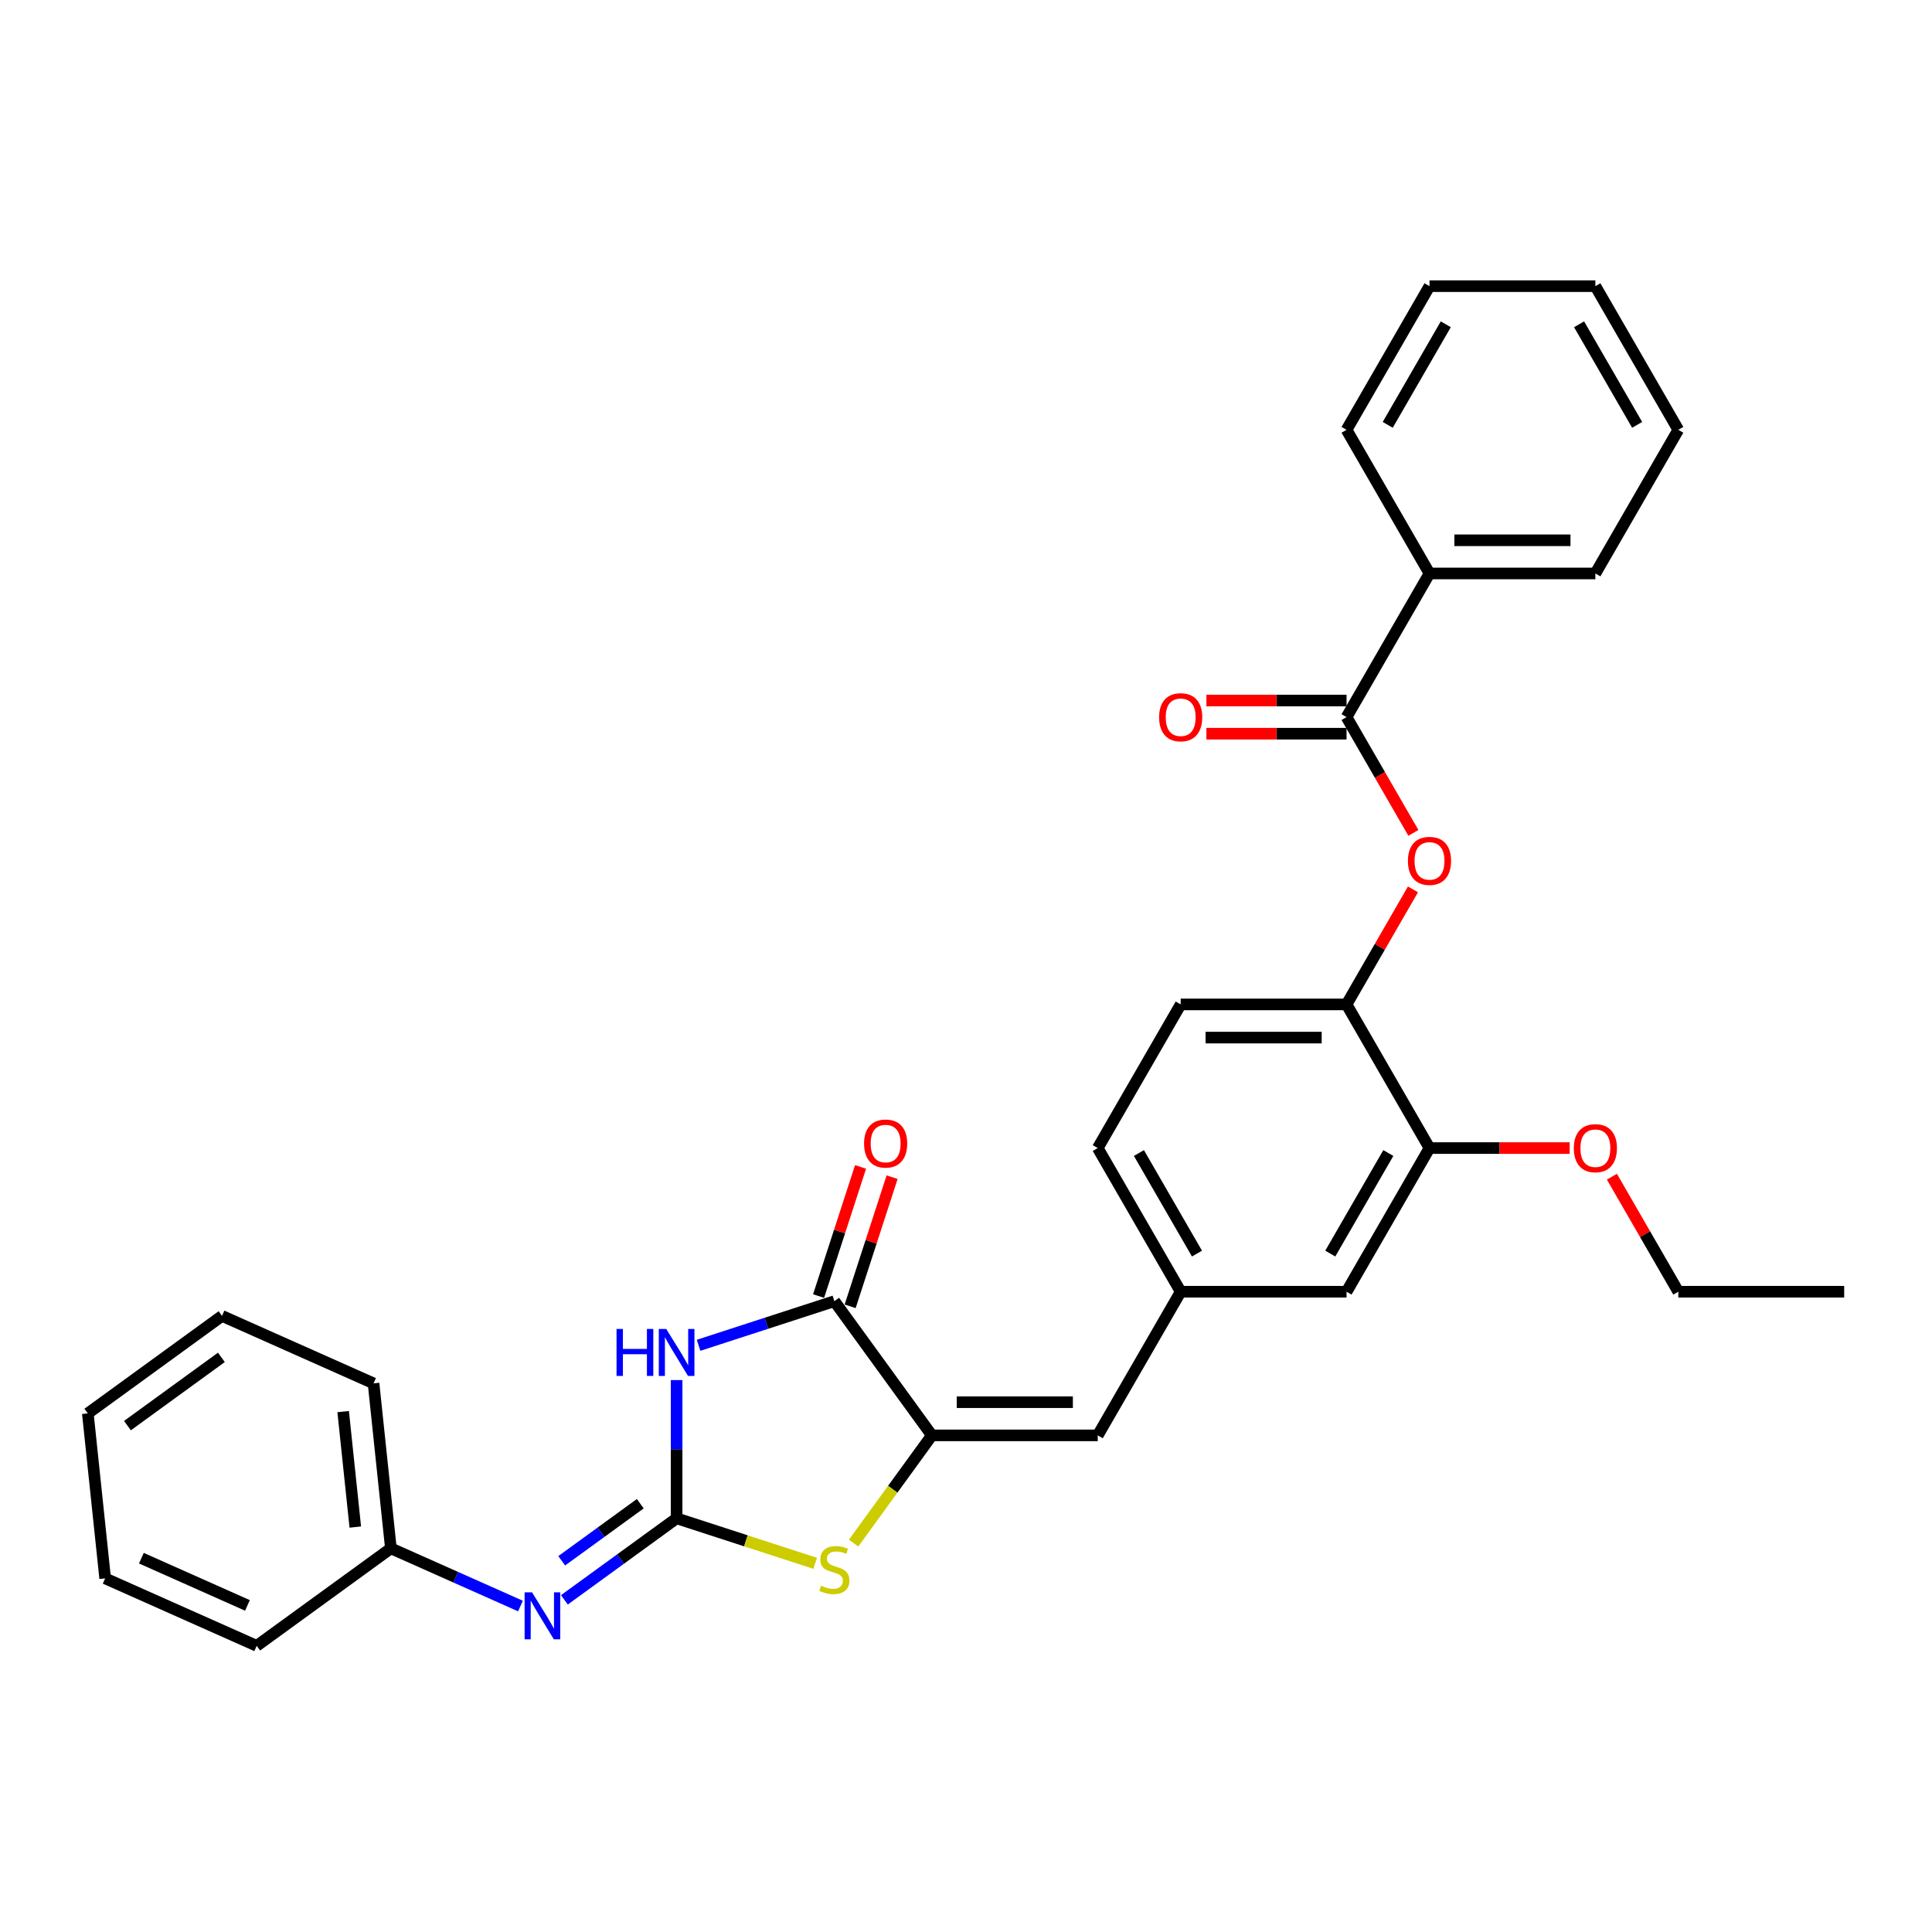 <?xml version='1.0' encoding='iso-8859-1'?>
<svg version='1.1' baseProfile='full'
              xmlns='http://www.w3.org/2000/svg'
                      xmlns:rdkit='http://www.rdkit.org/xml'
                      xmlns:xlink='http://www.w3.org/1999/xlink'
                  xml:space='preserve'
width='1000px' height='1000px' viewBox='0 0 1000 1000'>
<!-- END OF HEADER -->
<rect style='opacity:1.0;fill:#FFFFFF;stroke:none' width='1000' height='1000' x='0' y='0'> </rect>
<path class='bond-0' d='M 350.215,785.875 L 350.215,750.099' style='fill:none;fill-rule:evenodd;stroke:#000000;stroke-width:6px;stroke-linecap:butt;stroke-linejoin:miter;stroke-opacity:1' />
<path class='bond-0' d='M 350.215,750.099 L 350.215,714.322' style='fill:none;fill-rule:evenodd;stroke:#0000FF;stroke-width:6px;stroke-linecap:butt;stroke-linejoin:miter;stroke-opacity:1' />
<path class='bond-3' d='M 350.215,785.875 L 386.071,797.525' style='fill:none;fill-rule:evenodd;stroke:#000000;stroke-width:6px;stroke-linecap:butt;stroke-linejoin:miter;stroke-opacity:1' />
<path class='bond-3' d='M 386.071,797.525 L 421.927,809.176' style='fill:none;fill-rule:evenodd;stroke:#CCCC00;stroke-width:6px;stroke-linecap:butt;stroke-linejoin:miter;stroke-opacity:1' />
<path class='bond-6' d='M 350.215,785.875 L 321.169,806.978' style='fill:none;fill-rule:evenodd;stroke:#000000;stroke-width:6px;stroke-linecap:butt;stroke-linejoin:miter;stroke-opacity:1' />
<path class='bond-6' d='M 321.169,806.978 L 292.123,828.081' style='fill:none;fill-rule:evenodd;stroke:#0000FF;stroke-width:6px;stroke-linecap:butt;stroke-linejoin:miter;stroke-opacity:1' />
<path class='bond-6' d='M 331.408,778.314 L 311.076,793.086' style='fill:none;fill-rule:evenodd;stroke:#000000;stroke-width:6px;stroke-linecap:butt;stroke-linejoin:miter;stroke-opacity:1' />
<path class='bond-6' d='M 311.076,793.086 L 290.744,807.858' style='fill:none;fill-rule:evenodd;stroke:#0000FF;stroke-width:6px;stroke-linecap:butt;stroke-linejoin:miter;stroke-opacity:1' />
<path class='bond-2' d='M 361.583,696.325 L 396.726,684.906' style='fill:none;fill-rule:evenodd;stroke:#0000FF;stroke-width:6px;stroke-linecap:butt;stroke-linejoin:miter;stroke-opacity:1' />
<path class='bond-2' d='M 396.726,684.906 L 431.87,673.487' style='fill:none;fill-rule:evenodd;stroke:#000000;stroke-width:6px;stroke-linecap:butt;stroke-linejoin:miter;stroke-opacity:1' />
<path class='bond-1' d='M 482.335,742.947 L 462.073,770.834' style='fill:none;fill-rule:evenodd;stroke:#000000;stroke-width:6px;stroke-linecap:butt;stroke-linejoin:miter;stroke-opacity:1' />
<path class='bond-1' d='M 462.073,770.834 L 441.812,798.722' style='fill:none;fill-rule:evenodd;stroke:#CCCC00;stroke-width:6px;stroke-linecap:butt;stroke-linejoin:miter;stroke-opacity:1' />
<path class='bond-5' d='M 482.335,742.947 L 568.191,742.947' style='fill:none;fill-rule:evenodd;stroke:#000000;stroke-width:6px;stroke-linecap:butt;stroke-linejoin:miter;stroke-opacity:1' />
<path class='bond-5' d='M 495.213,725.775 L 555.313,725.775' style='fill:none;fill-rule:evenodd;stroke:#000000;stroke-width:6px;stroke-linecap:butt;stroke-linejoin:miter;stroke-opacity:1' />
<path class='bond-31' d='M 482.335,742.947 L 431.87,673.487' style='fill:none;fill-rule:evenodd;stroke:#000000;stroke-width:6px;stroke-linecap:butt;stroke-linejoin:miter;stroke-opacity:1' />
<path class='bond-11' d='M 440.035,676.141 L 450.893,642.723' style='fill:none;fill-rule:evenodd;stroke:#000000;stroke-width:6px;stroke-linecap:butt;stroke-linejoin:miter;stroke-opacity:1' />
<path class='bond-11' d='M 450.893,642.723 L 461.751,609.305' style='fill:none;fill-rule:evenodd;stroke:#FF0000;stroke-width:6px;stroke-linecap:butt;stroke-linejoin:miter;stroke-opacity:1' />
<path class='bond-11' d='M 423.704,670.834 L 434.562,637.417' style='fill:none;fill-rule:evenodd;stroke:#000000;stroke-width:6px;stroke-linecap:butt;stroke-linejoin:miter;stroke-opacity:1' />
<path class='bond-11' d='M 434.562,637.417 L 445.42,603.999' style='fill:none;fill-rule:evenodd;stroke:#FF0000;stroke-width:6px;stroke-linecap:butt;stroke-linejoin:miter;stroke-opacity:1' />
<path class='bond-4' d='M 696.976,371.177 L 714.271,401.134' style='fill:none;fill-rule:evenodd;stroke:#000000;stroke-width:6px;stroke-linecap:butt;stroke-linejoin:miter;stroke-opacity:1' />
<path class='bond-4' d='M 714.271,401.134 L 731.567,431.09' style='fill:none;fill-rule:evenodd;stroke:#FF0000;stroke-width:6px;stroke-linecap:butt;stroke-linejoin:miter;stroke-opacity:1' />
<path class='bond-13' d='M 696.976,362.592 L 660.702,362.592' style='fill:none;fill-rule:evenodd;stroke:#000000;stroke-width:6px;stroke-linecap:butt;stroke-linejoin:miter;stroke-opacity:1' />
<path class='bond-13' d='M 660.702,362.592 L 624.427,362.592' style='fill:none;fill-rule:evenodd;stroke:#FF0000;stroke-width:6px;stroke-linecap:butt;stroke-linejoin:miter;stroke-opacity:1' />
<path class='bond-13' d='M 696.976,379.763 L 660.702,379.763' style='fill:none;fill-rule:evenodd;stroke:#000000;stroke-width:6px;stroke-linecap:butt;stroke-linejoin:miter;stroke-opacity:1' />
<path class='bond-13' d='M 660.702,379.763 L 624.427,379.763' style='fill:none;fill-rule:evenodd;stroke:#FF0000;stroke-width:6px;stroke-linecap:butt;stroke-linejoin:miter;stroke-opacity:1' />
<path class='bond-14' d='M 696.976,371.177 L 739.904,296.823' style='fill:none;fill-rule:evenodd;stroke:#000000;stroke-width:6px;stroke-linecap:butt;stroke-linejoin:miter;stroke-opacity:1' />
<path class='bond-10' d='M 568.191,742.947 L 611.12,668.593' style='fill:none;fill-rule:evenodd;stroke:#000000;stroke-width:6px;stroke-linecap:butt;stroke-linejoin:miter;stroke-opacity:1' />
<path class='bond-16' d='M 269.389,831.279 L 235.855,816.349' style='fill:none;fill-rule:evenodd;stroke:#0000FF;stroke-width:6px;stroke-linecap:butt;stroke-linejoin:miter;stroke-opacity:1' />
<path class='bond-16' d='M 235.855,816.349 L 202.322,801.419' style='fill:none;fill-rule:evenodd;stroke:#000000;stroke-width:6px;stroke-linecap:butt;stroke-linejoin:miter;stroke-opacity:1' />
<path class='bond-7' d='M 731.349,460.35 L 714.162,490.118' style='fill:none;fill-rule:evenodd;stroke:#FF0000;stroke-width:6px;stroke-linecap:butt;stroke-linejoin:miter;stroke-opacity:1' />
<path class='bond-7' d='M 714.162,490.118 L 696.976,519.885' style='fill:none;fill-rule:evenodd;stroke:#000000;stroke-width:6px;stroke-linecap:butt;stroke-linejoin:miter;stroke-opacity:1' />
<path class='bond-8' d='M 696.976,519.885 L 611.12,519.885' style='fill:none;fill-rule:evenodd;stroke:#000000;stroke-width:6px;stroke-linecap:butt;stroke-linejoin:miter;stroke-opacity:1' />
<path class='bond-8' d='M 684.098,537.056 L 623.998,537.056' style='fill:none;fill-rule:evenodd;stroke:#000000;stroke-width:6px;stroke-linecap:butt;stroke-linejoin:miter;stroke-opacity:1' />
<path class='bond-33' d='M 696.976,519.885 L 739.904,594.239' style='fill:none;fill-rule:evenodd;stroke:#000000;stroke-width:6px;stroke-linecap:butt;stroke-linejoin:miter;stroke-opacity:1' />
<path class='bond-9' d='M 739.904,594.239 L 696.976,668.593' style='fill:none;fill-rule:evenodd;stroke:#000000;stroke-width:6px;stroke-linecap:butt;stroke-linejoin:miter;stroke-opacity:1' />
<path class='bond-9' d='M 718.594,596.806 L 688.544,648.854' style='fill:none;fill-rule:evenodd;stroke:#000000;stroke-width:6px;stroke-linecap:butt;stroke-linejoin:miter;stroke-opacity:1' />
<path class='bond-18' d='M 739.904,594.239 L 776.179,594.239' style='fill:none;fill-rule:evenodd;stroke:#000000;stroke-width:6px;stroke-linecap:butt;stroke-linejoin:miter;stroke-opacity:1' />
<path class='bond-18' d='M 776.179,594.239 L 812.453,594.239' style='fill:none;fill-rule:evenodd;stroke:#FF0000;stroke-width:6px;stroke-linecap:butt;stroke-linejoin:miter;stroke-opacity:1' />
<path class='bond-12' d='M 611.12,668.593 L 696.976,668.593' style='fill:none;fill-rule:evenodd;stroke:#000000;stroke-width:6px;stroke-linecap:butt;stroke-linejoin:miter;stroke-opacity:1' />
<path class='bond-17' d='M 611.12,668.593 L 568.191,594.239' style='fill:none;fill-rule:evenodd;stroke:#000000;stroke-width:6px;stroke-linecap:butt;stroke-linejoin:miter;stroke-opacity:1' />
<path class='bond-17' d='M 619.551,648.854 L 589.501,596.806' style='fill:none;fill-rule:evenodd;stroke:#000000;stroke-width:6px;stroke-linecap:butt;stroke-linejoin:miter;stroke-opacity:1' />
<path class='bond-19' d='M 739.904,296.823 L 825.761,296.823' style='fill:none;fill-rule:evenodd;stroke:#000000;stroke-width:6px;stroke-linecap:butt;stroke-linejoin:miter;stroke-opacity:1' />
<path class='bond-19' d='M 752.783,279.652 L 812.882,279.652' style='fill:none;fill-rule:evenodd;stroke:#000000;stroke-width:6px;stroke-linecap:butt;stroke-linejoin:miter;stroke-opacity:1' />
<path class='bond-20' d='M 739.904,296.823 L 696.976,222.47' style='fill:none;fill-rule:evenodd;stroke:#000000;stroke-width:6px;stroke-linecap:butt;stroke-linejoin:miter;stroke-opacity:1' />
<path class='bond-15' d='M 611.12,519.885 L 568.191,594.239' style='fill:none;fill-rule:evenodd;stroke:#000000;stroke-width:6px;stroke-linecap:butt;stroke-linejoin:miter;stroke-opacity:1' />
<path class='bond-22' d='M 202.322,801.419 L 193.348,716.033' style='fill:none;fill-rule:evenodd;stroke:#000000;stroke-width:6px;stroke-linecap:butt;stroke-linejoin:miter;stroke-opacity:1' />
<path class='bond-22' d='M 183.899,790.406 L 177.617,730.636' style='fill:none;fill-rule:evenodd;stroke:#000000;stroke-width:6px;stroke-linecap:butt;stroke-linejoin:miter;stroke-opacity:1' />
<path class='bond-23' d='M 202.322,801.419 L 132.863,851.884' style='fill:none;fill-rule:evenodd;stroke:#000000;stroke-width:6px;stroke-linecap:butt;stroke-linejoin:miter;stroke-opacity:1' />
<path class='bond-21' d='M 834.316,609.058 L 851.503,638.825' style='fill:none;fill-rule:evenodd;stroke:#FF0000;stroke-width:6px;stroke-linecap:butt;stroke-linejoin:miter;stroke-opacity:1' />
<path class='bond-21' d='M 851.503,638.825 L 868.689,668.593' style='fill:none;fill-rule:evenodd;stroke:#000000;stroke-width:6px;stroke-linecap:butt;stroke-linejoin:miter;stroke-opacity:1' />
<path class='bond-25' d='M 825.761,296.823 L 868.689,222.47' style='fill:none;fill-rule:evenodd;stroke:#000000;stroke-width:6px;stroke-linecap:butt;stroke-linejoin:miter;stroke-opacity:1' />
<path class='bond-26' d='M 696.976,222.47 L 739.904,148.116' style='fill:none;fill-rule:evenodd;stroke:#000000;stroke-width:6px;stroke-linecap:butt;stroke-linejoin:miter;stroke-opacity:1' />
<path class='bond-26' d='M 718.286,219.902 L 748.336,167.854' style='fill:none;fill-rule:evenodd;stroke:#000000;stroke-width:6px;stroke-linecap:butt;stroke-linejoin:miter;stroke-opacity:1' />
<path class='bond-24' d='M 868.689,668.593 L 954.545,668.593' style='fill:none;fill-rule:evenodd;stroke:#000000;stroke-width:6px;stroke-linecap:butt;stroke-linejoin:miter;stroke-opacity:1' />
<path class='bond-28' d='M 193.348,716.033 L 114.914,681.112' style='fill:none;fill-rule:evenodd;stroke:#000000;stroke-width:6px;stroke-linecap:butt;stroke-linejoin:miter;stroke-opacity:1' />
<path class='bond-27' d='M 132.863,851.884 L 54.429,816.963' style='fill:none;fill-rule:evenodd;stroke:#000000;stroke-width:6px;stroke-linecap:butt;stroke-linejoin:miter;stroke-opacity:1' />
<path class='bond-27' d='M 128.082,830.959 L 73.178,806.515' style='fill:none;fill-rule:evenodd;stroke:#000000;stroke-width:6px;stroke-linecap:butt;stroke-linejoin:miter;stroke-opacity:1' />
<path class='bond-34' d='M 868.689,222.47 L 825.761,148.116' style='fill:none;fill-rule:evenodd;stroke:#000000;stroke-width:6px;stroke-linecap:butt;stroke-linejoin:miter;stroke-opacity:1' />
<path class='bond-34' d='M 847.379,219.902 L 817.329,167.854' style='fill:none;fill-rule:evenodd;stroke:#000000;stroke-width:6px;stroke-linecap:butt;stroke-linejoin:miter;stroke-opacity:1' />
<path class='bond-30' d='M 739.904,148.116 L 825.761,148.116' style='fill:none;fill-rule:evenodd;stroke:#000000;stroke-width:6px;stroke-linecap:butt;stroke-linejoin:miter;stroke-opacity:1' />
<path class='bond-29' d='M 54.429,816.963 L 45.455,731.577' style='fill:none;fill-rule:evenodd;stroke:#000000;stroke-width:6px;stroke-linecap:butt;stroke-linejoin:miter;stroke-opacity:1' />
<path class='bond-32' d='M 114.914,681.112 L 45.455,731.577' style='fill:none;fill-rule:evenodd;stroke:#000000;stroke-width:6px;stroke-linecap:butt;stroke-linejoin:miter;stroke-opacity:1' />
<path class='bond-32' d='M 114.588,702.574 L 65.966,737.899' style='fill:none;fill-rule:evenodd;stroke:#000000;stroke-width:6px;stroke-linecap:butt;stroke-linejoin:miter;stroke-opacity:1' />
<path  class='atom-1' d='M 319.118 687.861
L 322.415 687.861
L 322.415 698.198
L 334.847 698.198
L 334.847 687.861
L 338.144 687.861
L 338.144 712.176
L 334.847 712.176
L 334.847 700.946
L 322.415 700.946
L 322.415 712.176
L 319.118 712.176
L 319.118 687.861
' fill='#0000FF'/>
<path  class='atom-1' d='M 344.841 687.861
L 352.808 700.74
Q 353.598 702.01, 354.869 704.311
Q 356.139 706.612, 356.208 706.75
L 356.208 687.861
L 359.436 687.861
L 359.436 712.176
L 356.105 712.176
L 347.554 698.095
Q 346.558 696.447, 345.493 694.558
Q 344.463 692.669, 344.154 692.085
L 344.154 712.176
L 340.994 712.176
L 340.994 687.861
L 344.841 687.861
' fill='#0000FF'/>
<path  class='atom-4' d='M 425.001 820.751
Q 425.276 820.854, 426.409 821.335
Q 427.542 821.816, 428.779 822.125
Q 430.049 822.4, 431.286 822.4
Q 433.587 822.4, 434.926 821.301
Q 436.266 820.168, 436.266 818.21
Q 436.266 816.871, 435.579 816.046
Q 434.926 815.222, 433.896 814.776
Q 432.866 814.329, 431.148 813.814
Q 428.985 813.162, 427.68 812.543
Q 426.409 811.925, 425.482 810.62
Q 424.589 809.315, 424.589 807.117
Q 424.589 804.061, 426.65 802.172
Q 428.744 800.283, 432.866 800.283
Q 435.682 800.283, 438.876 801.623
L 438.086 804.267
Q 435.167 803.065, 432.969 803.065
Q 430.599 803.065, 429.294 804.061
Q 427.989 805.022, 428.023 806.705
Q 428.023 808.01, 428.676 808.8
Q 429.363 809.59, 430.324 810.036
Q 431.32 810.483, 432.969 810.998
Q 435.167 811.685, 436.472 812.372
Q 437.777 813.059, 438.704 814.467
Q 439.665 815.84, 439.665 818.21
Q 439.665 821.576, 437.399 823.396
Q 435.167 825.182, 431.423 825.182
Q 429.26 825.182, 427.611 824.701
Q 425.997 824.254, 424.074 823.464
L 425.001 820.751
' fill='#CCCC00'/>
<path  class='atom-7' d='M 275.381 824.183
L 283.349 837.061
Q 284.139 838.332, 285.409 840.633
Q 286.68 842.934, 286.749 843.071
L 286.749 824.183
L 289.977 824.183
L 289.977 848.497
L 286.646 848.497
L 278.094 834.417
Q 277.098 832.769, 276.034 830.88
Q 275.004 828.991, 274.694 828.407
L 274.694 848.497
L 271.535 848.497
L 271.535 824.183
L 275.381 824.183
' fill='#0000FF'/>
<path  class='atom-8' d='M 728.743 445.6
Q 728.743 439.762, 731.628 436.499
Q 734.512 433.237, 739.904 433.237
Q 745.296 433.237, 748.181 436.499
Q 751.066 439.762, 751.066 445.6
Q 751.066 451.507, 748.146 454.872
Q 745.227 458.204, 739.904 458.204
Q 734.547 458.204, 731.628 454.872
Q 728.743 451.541, 728.743 445.6
M 739.904 455.456
Q 743.613 455.456, 745.605 452.984
Q 747.631 450.477, 747.631 445.6
Q 747.631 440.826, 745.605 438.422
Q 743.613 435.984, 739.904 435.984
Q 736.195 435.984, 734.169 438.388
Q 732.177 440.792, 732.177 445.6
Q 732.177 450.511, 734.169 452.984
Q 736.195 455.456, 739.904 455.456
' fill='#FF0000'/>
<path  class='atom-12' d='M 447.239 591.902
Q 447.239 586.063, 450.124 582.801
Q 453.009 579.538, 458.401 579.538
Q 463.793 579.538, 466.677 582.801
Q 469.562 586.063, 469.562 591.902
Q 469.562 597.809, 466.643 601.174
Q 463.724 604.505, 458.401 604.505
Q 453.043 604.505, 450.124 601.174
Q 447.239 597.843, 447.239 591.902
M 458.401 601.758
Q 462.11 601.758, 464.102 599.285
Q 466.128 596.778, 466.128 591.902
Q 466.128 587.128, 464.102 584.724
Q 462.11 582.286, 458.401 582.286
Q 454.692 582.286, 452.666 584.69
Q 450.674 587.094, 450.674 591.902
Q 450.674 596.813, 452.666 599.285
Q 454.692 601.758, 458.401 601.758
' fill='#FF0000'/>
<path  class='atom-14' d='M 599.958 371.246
Q 599.958 365.408, 602.843 362.145
Q 605.728 358.883, 611.12 358.883
Q 616.511 358.883, 619.396 362.145
Q 622.281 365.408, 622.281 371.246
Q 622.281 377.153, 619.362 380.518
Q 616.443 383.85, 611.12 383.85
Q 605.762 383.85, 602.843 380.518
Q 599.958 377.187, 599.958 371.246
M 611.12 381.102
Q 614.829 381.102, 616.82 378.63
Q 618.847 376.123, 618.847 371.246
Q 618.847 366.472, 616.82 364.068
Q 614.829 361.63, 611.12 361.63
Q 607.411 361.63, 605.384 364.034
Q 603.392 366.438, 603.392 371.246
Q 603.392 376.157, 605.384 378.63
Q 607.411 381.102, 611.12 381.102
' fill='#FF0000'/>
<path  class='atom-19' d='M 814.599 594.308
Q 814.599 588.469, 817.484 585.207
Q 820.369 581.944, 825.761 581.944
Q 831.153 581.944, 834.037 585.207
Q 836.922 588.469, 836.922 594.308
Q 836.922 600.215, 834.003 603.58
Q 831.084 606.911, 825.761 606.911
Q 820.403 606.911, 817.484 603.58
Q 814.599 600.249, 814.599 594.308
M 825.761 604.164
Q 829.47 604.164, 831.462 601.691
Q 833.488 599.184, 833.488 594.308
Q 833.488 589.534, 831.462 587.13
Q 829.47 584.692, 825.761 584.692
Q 822.052 584.692, 820.026 587.096
Q 818.034 589.5, 818.034 594.308
Q 818.034 599.219, 820.026 601.691
Q 822.052 604.164, 825.761 604.164
' fill='#FF0000'/>
</svg>
